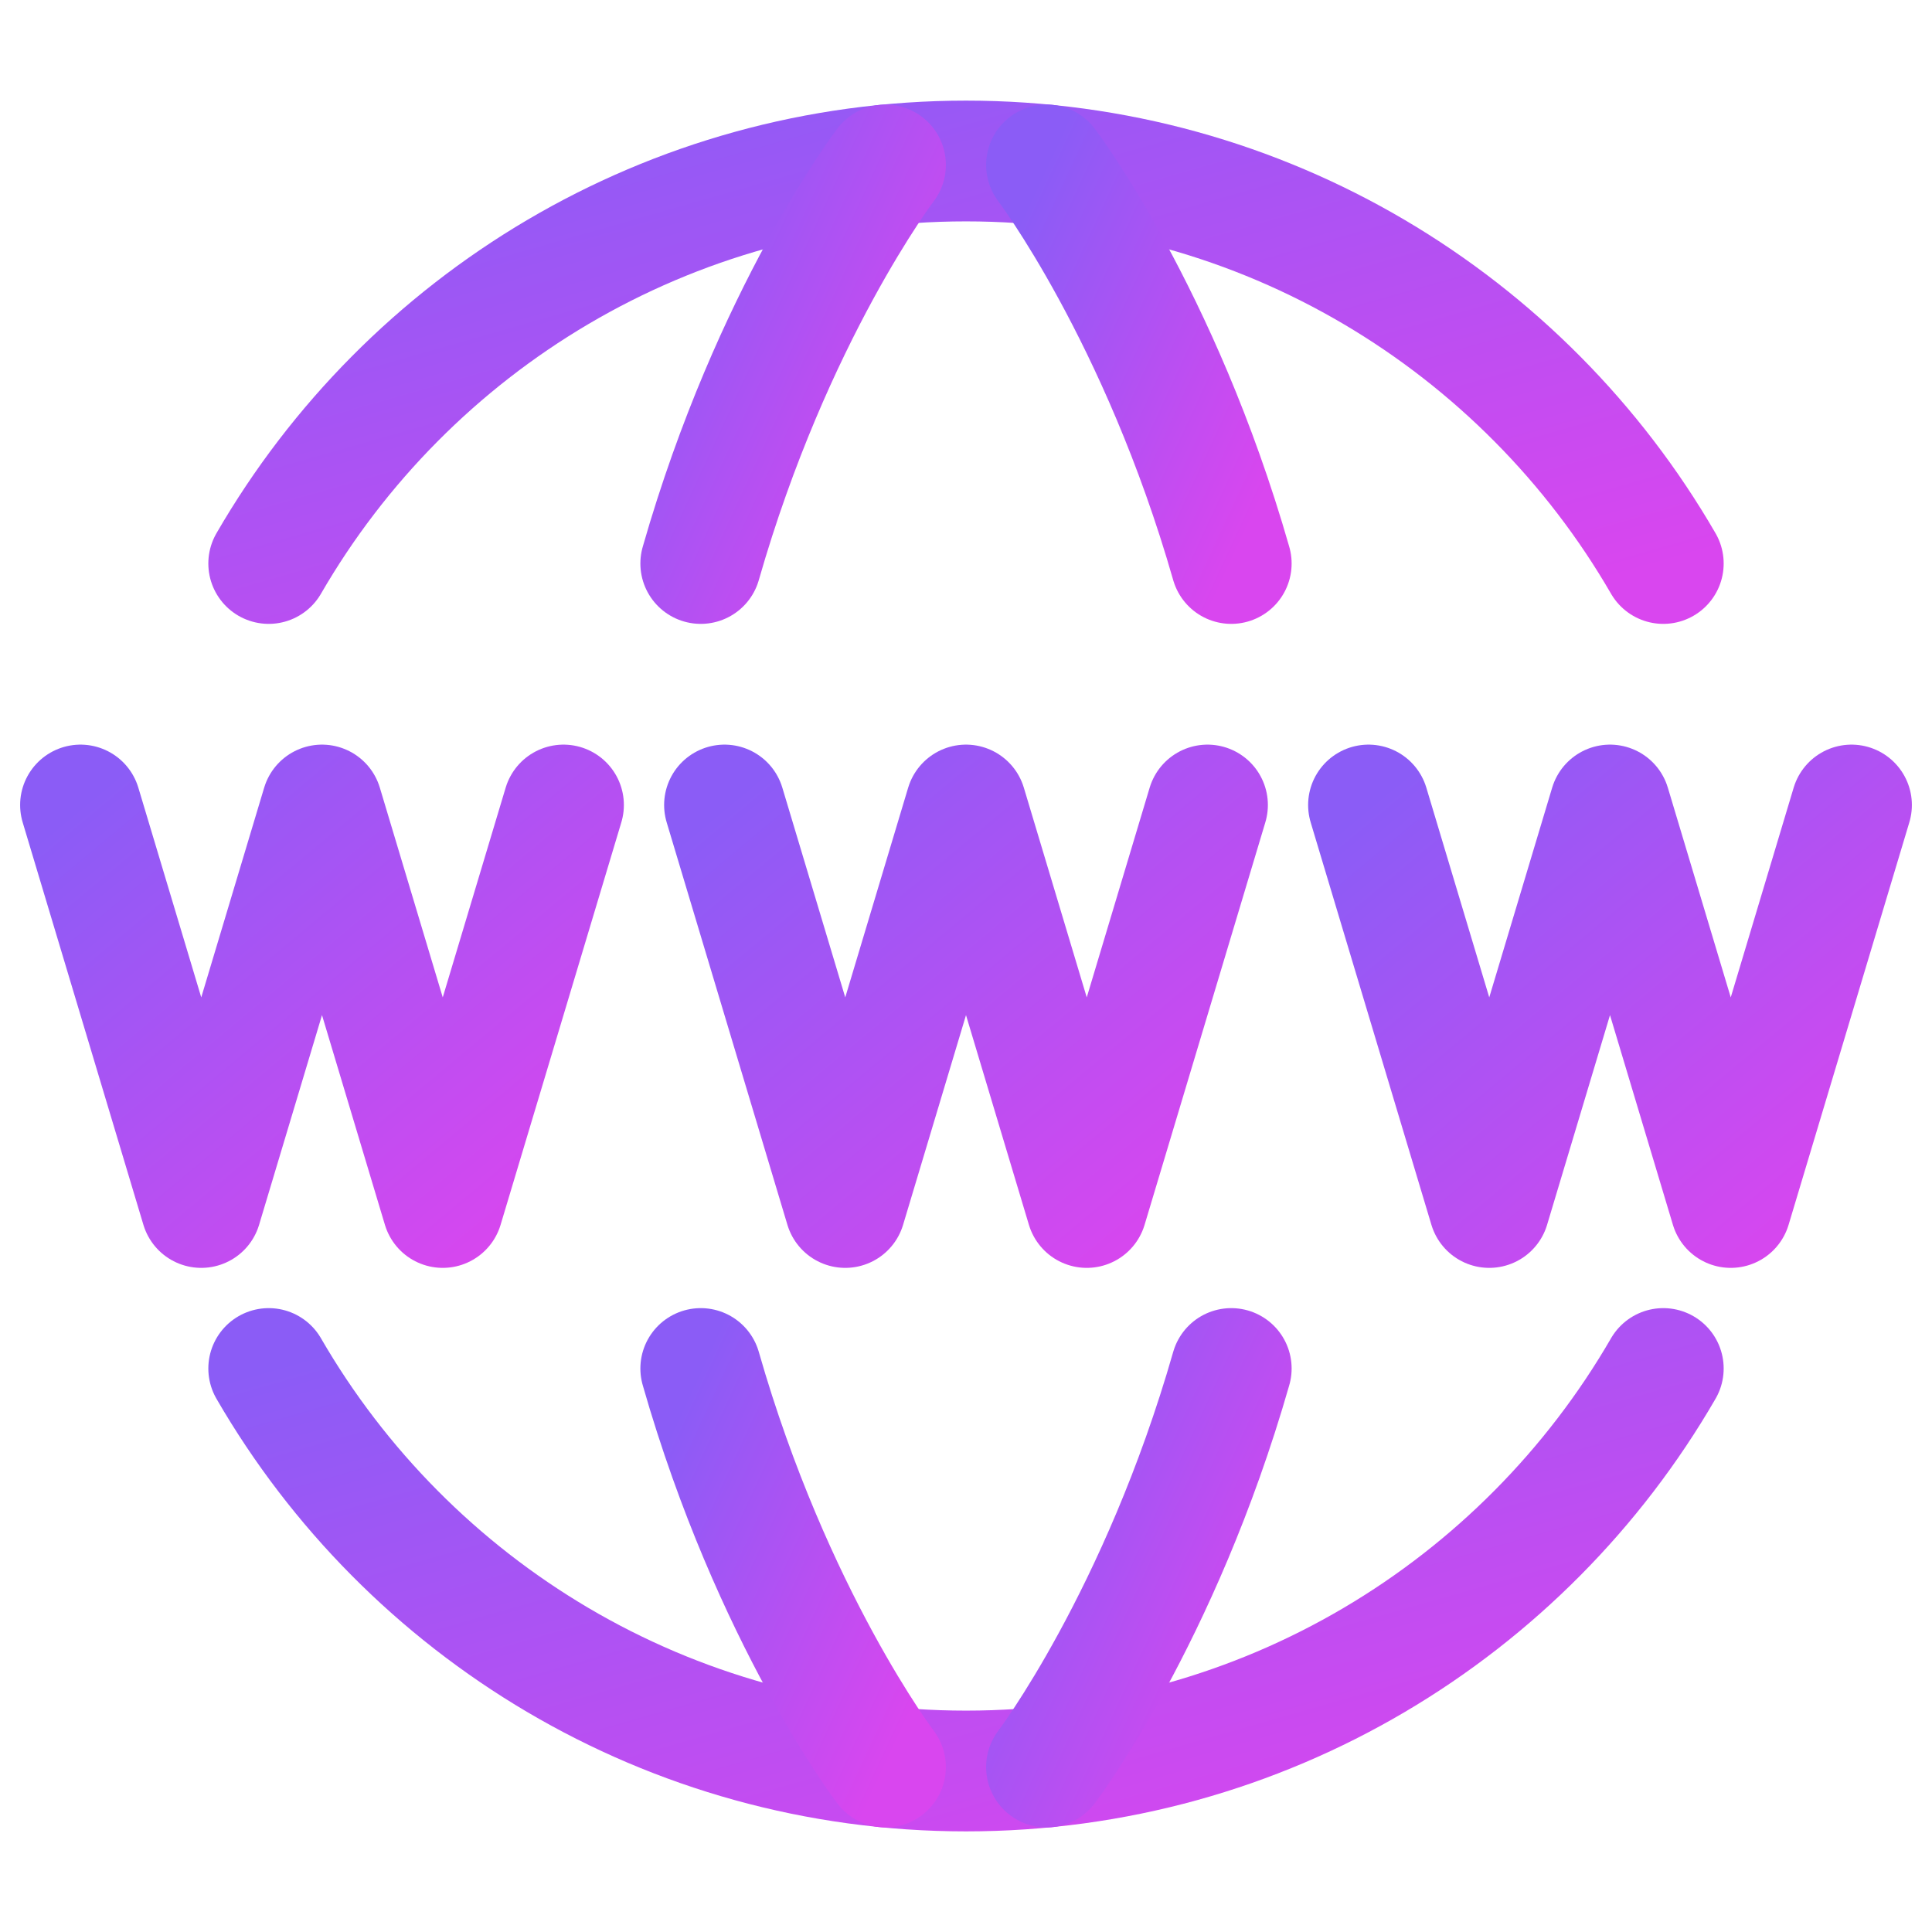 <svg width="24" height="24" viewBox="0 0 24 24" fill="none" xmlns="http://www.w3.org/2000/svg">
  <defs>
    <linearGradient id="logoGradient" x1="0%" y1="0%" x2="100%" y2="100%">
      <stop offset="0%" stop-color="#8b5cf6" />
      <stop offset="100%" stop-color="#d946ef" />
    </linearGradient>
  </defs>
  <path d="M3.338 17C5.067 19.989 8.299 22 12 22C15.701 22 18.933 19.989 20.662 17" stroke="url(#logoGradient)" stroke-width="1.5" stroke-linecap="round" stroke-linejoin="round"/>
  <path d="M3.338 7C5.067 4.011 8.299 2 12 2C15.701 2 18.933 4.011 20.662 7" stroke="url(#logoGradient)" stroke-width="1.5" stroke-linecap="round" stroke-linejoin="round"/>
  <path d="M13 21.951C13 21.951 14.408 20.097 15.295 17" stroke="url(#logoGradient)" stroke-width="1.5" stroke-linecap="round" stroke-linejoin="round"/>
  <path d="M13 2.049C13 2.049 14.408 3.903 15.295 7" stroke="url(#logoGradient)" stroke-width="1.5" stroke-linecap="round" stroke-linejoin="round"/>
  <path d="M11 21.951C11 21.951 9.592 20.097 8.705 17" stroke="url(#logoGradient)" stroke-width="1.5" stroke-linecap="round" stroke-linejoin="round"/>
  <path d="M11 2.049C11 2.049 9.592 3.903 8.705 7" stroke="url(#logoGradient)" stroke-width="1.5" stroke-linecap="round" stroke-linejoin="round"/>
  <path d="M9 10L10.5 15L12 10L13.5 15L15 10" stroke="url(#logoGradient)" stroke-width="1.5" stroke-linecap="round" stroke-linejoin="round"/>
  <path d="M1 10L2.5 15L4 10L5.5 15L7 10" stroke="url(#logoGradient)" stroke-width="1.5" stroke-linecap="round" stroke-linejoin="round"/>
  <path d="M17 10L18.5 15L20 10L21.5 15L23 10" stroke="url(#logoGradient)" stroke-width="1.5" stroke-linecap="round" stroke-linejoin="round"/>
</svg>

